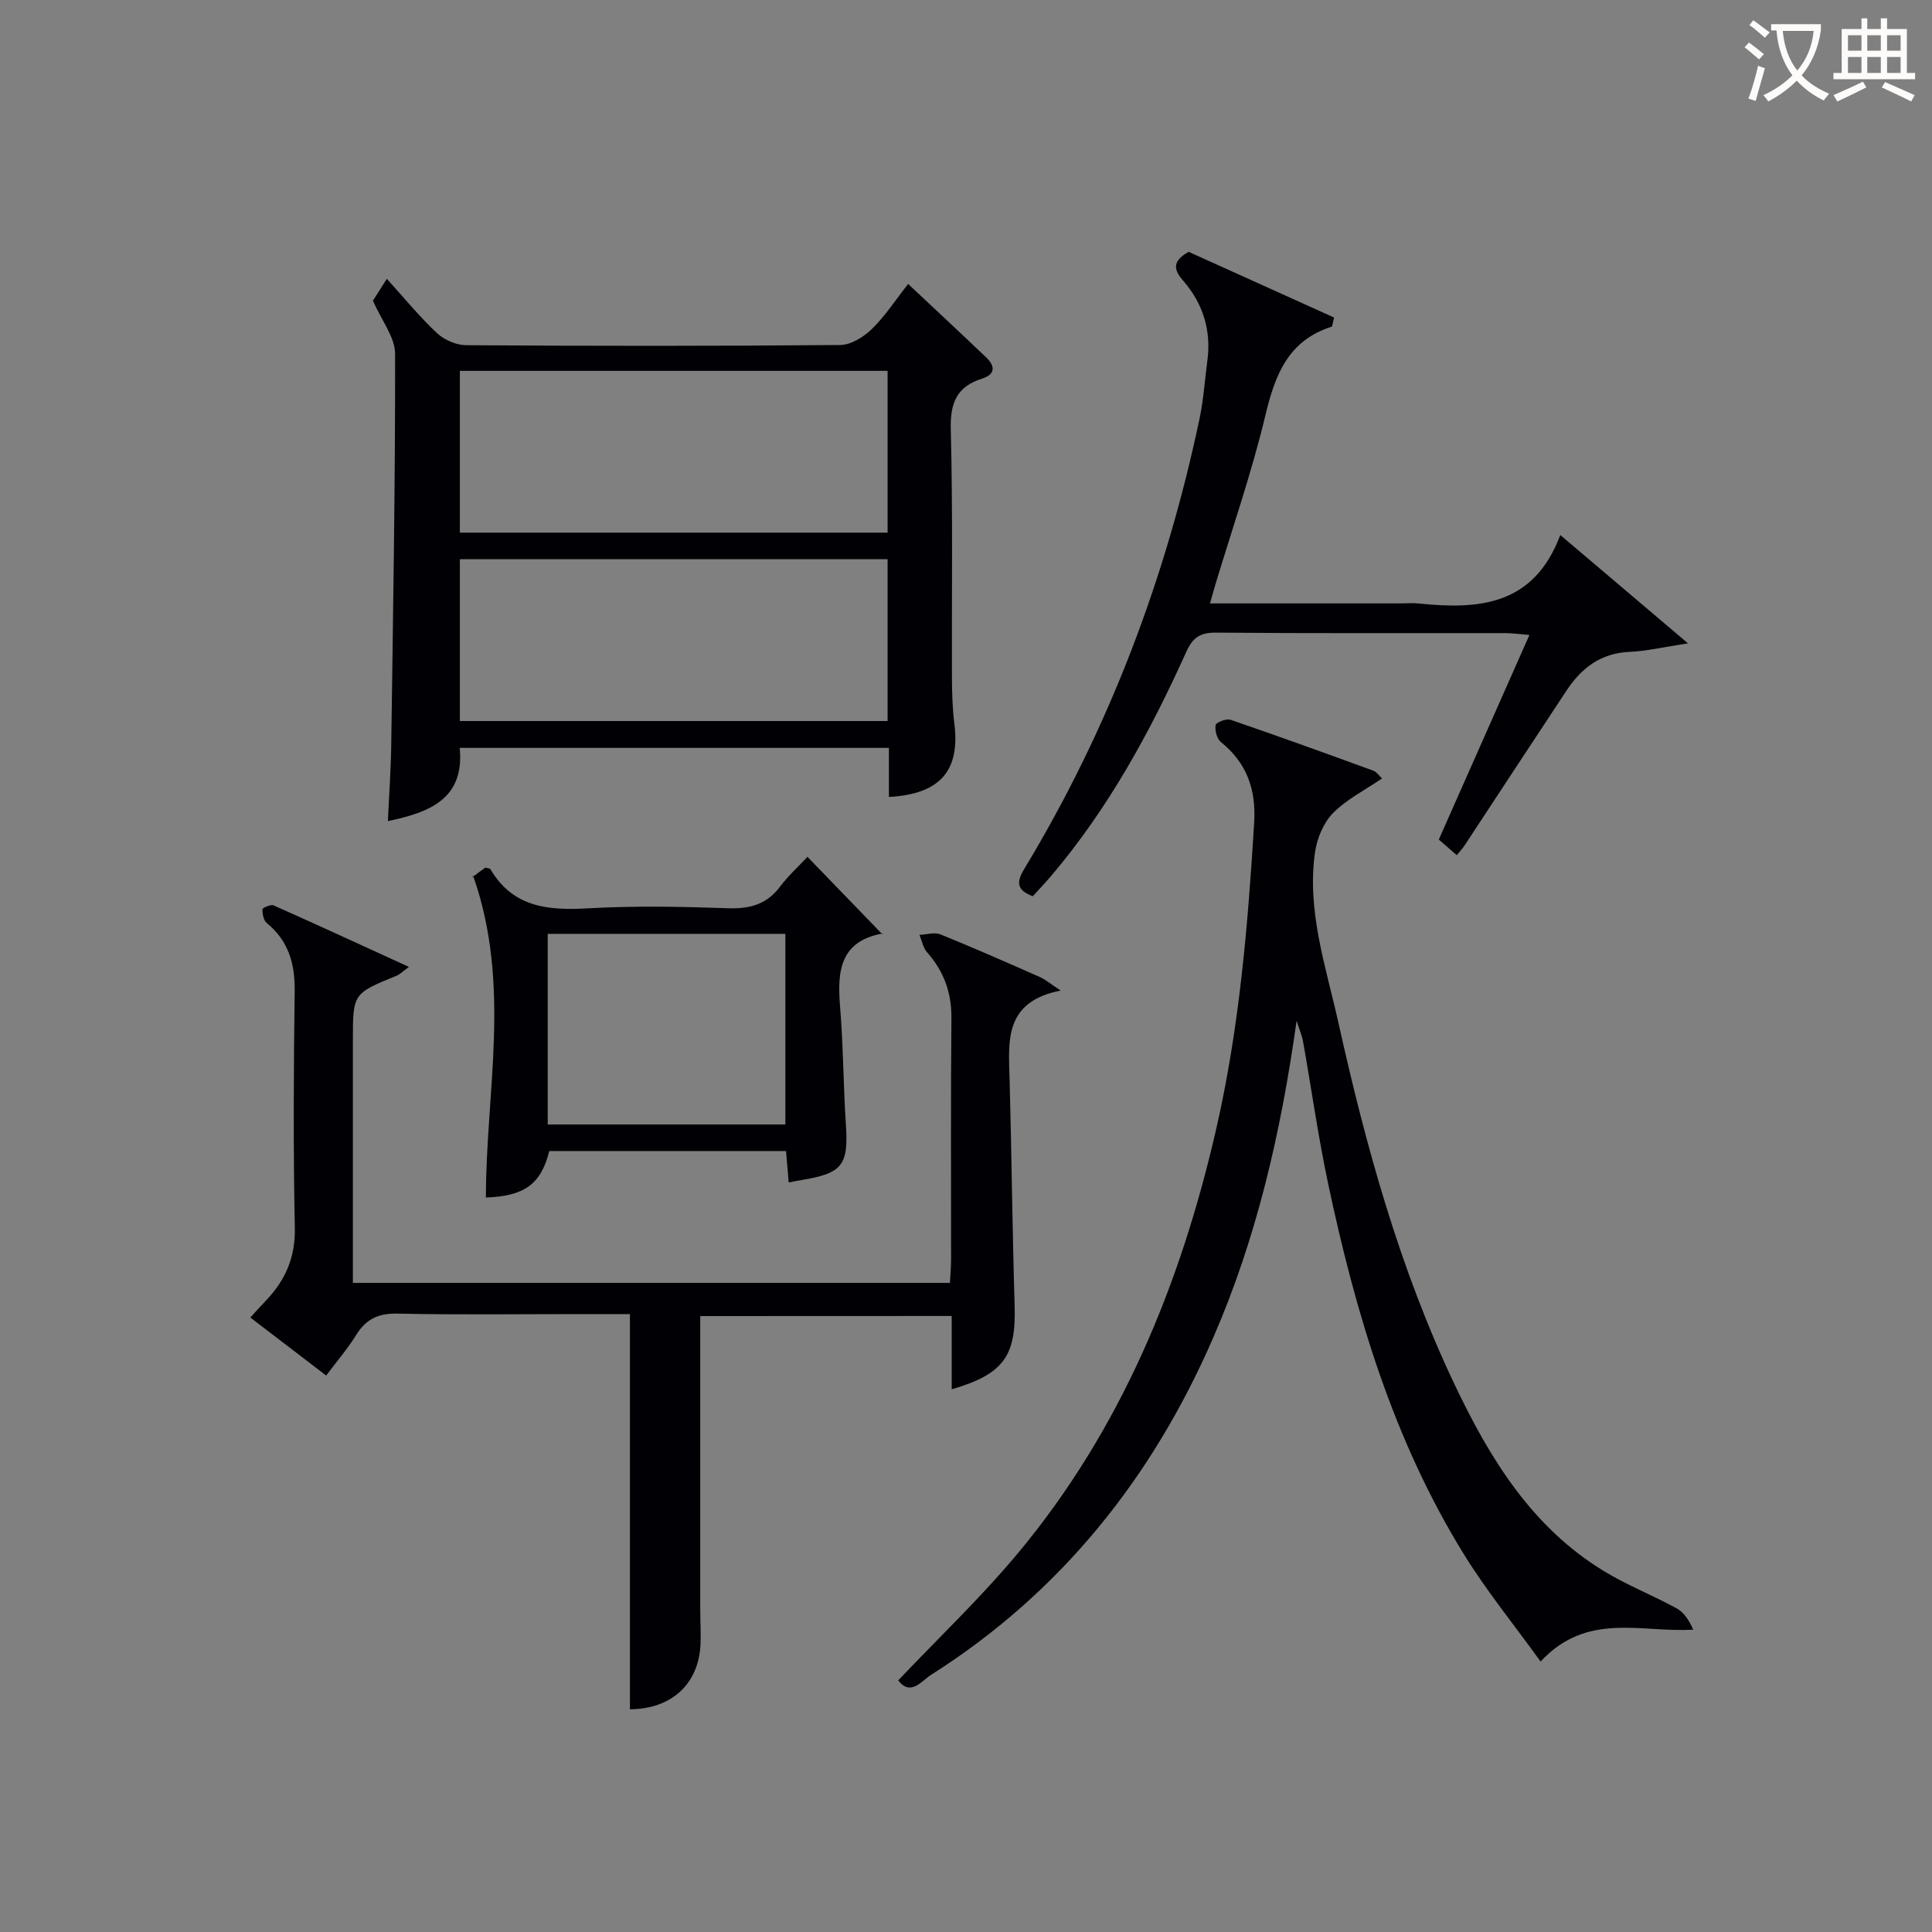 <svg enable-background="new 0 0 400 400" viewBox="0 0 400 400" xmlns="http://www.w3.org/2000/svg"><rect x="0" y="0" width="400" height="400" fill="#808080" stroke="none"/><g fill="#010105"><path d="m185.97 347.9c8.39-8.85 17.08-17.1 24.71-26.24 21.43-25.7 33.79-55.8 41.17-88.13 4.75-20.79 6.52-41.95 7.81-63.18.42-6.89-1.49-12.36-6.89-16.72-.83-.67-1.27-2.41-1.09-3.52.09-.55 2.22-1.38 3.09-1.09 9.89 3.39 19.73 6.95 29.55 10.54.69.25 1.18 1.02 1.82 1.6-3.61 2.47-7.4 4.36-10.19 7.22-1.98 2.03-3.3 5.28-3.7 8.15-1.71 12.14 2.28 23.64 4.86 35.24 5.7 25.64 12.68 50.91 23.99 74.75 7.28 15.34 16 29.67 31.02 38.79 4.8 2.92 10.1 4.99 15.04 7.7 1.49.82 2.54 2.45 3.41 4.39-10.82.67-21.94-3.78-31.61 6.6-5.61-7.78-11.24-14.69-15.88-22.21-14.61-23.64-22.42-49.88-28.12-76.8-2.06-9.72-3.44-19.59-5.18-29.38-.19-1.1-.66-2.15-1.33-4.28-3.27 23.31-8.3 45.03-17.29 65.68-12.61 28.98-31.53 52.71-58.38 69.74-1.91 1.19-4.24 4.56-6.81 1.15z"/><path d="m144.98 272.48v60.81c0 2.33.15 4.67.06 7-.32 8.32-5.95 13.54-14.62 13.6 0-27.05 0-54.1 0-81.82-3.52 0-7.29 0-11.06 0-12.33 0-24.66.17-36.98-.1-3.93-.09-6.53 1.04-8.58 4.34-1.74 2.81-3.92 5.35-6.27 8.48-5.24-4.01-10.32-7.89-15.7-12.01 1.15-1.26 2.09-2.32 3.08-3.35 4.1-4.24 6.26-9 6.13-15.19-.33-16.32-.25-32.65-.03-48.98.08-5.72-1.26-10.45-5.78-14.16-.67-.55-.91-1.89-.89-2.85.01-.31 1.73-1.05 2.3-.8 9.19 4.09 18.33 8.3 28.03 12.74-1.3.94-1.88 1.54-2.58 1.83-9.03 3.69-9.03 3.68-9.03 13.43v44.48 5.68h123.61c.08-1.63.24-3.23.24-4.83.02-16.66-.09-33.32.07-49.98.05-5.32-1.58-9.72-5.05-13.66-.82-.93-1.06-2.37-1.57-3.58 1.46-.06 3.11-.6 4.34-.11 6.92 2.8 13.76 5.82 20.59 8.83 1.12.5 2.09 1.34 4.32 2.8-11.82 2.33-10.8 10.51-10.58 18.45.42 15.64.57 31.28 1.04 46.91.31 10.31-2.29 14.06-13.03 17.2 0-5.01 0-9.91 0-15.18-17.88.02-35.36.02-52.06.02z"/><path d="m184.04 165c0-3.46 0-6.59 0-10.16-29.66 0-59.03 0-88.86 0 1.02 10.55-6.2 13.35-14.87 15.16.24-5.37.62-10.6.69-15.83.38-26.97.84-53.94.8-80.91 0-3.42-2.77-6.84-4.59-11.01.32-.5 1.19-1.87 2.88-4.52 3.65 4.02 6.78 7.87 10.37 11.23 1.51 1.41 3.99 2.49 6.03 2.51 25.82.17 51.65.19 77.47-.04 2.22-.02 4.83-1.65 6.53-3.29 2.71-2.62 4.8-5.88 7.53-9.35 5.57 5.23 10.88 10.17 16.13 15.18 1.88 1.79 2.02 3.52-.83 4.42-5.24 1.66-6.61 5.02-6.47 10.49.44 17.15.18 34.32.24 51.48.01 3.16.11 6.34.5 9.47 1.21 9.7-2.9 14.59-13.55 15.17zm-.27-88.22c-29.76 0-59.12 0-88.56 0v33.5h88.56c0-11.2 0-22.14 0-33.5zm0 39c-29.76 0-59.12 0-88.56 0v33.5h88.56c0-11.21 0-22.14 0-33.5z"/><path d="m246.1 52.14c9.86 4.45 20.07 9.06 30.1 13.6-.33 1.32-.34 1.85-.5 1.9-8.95 2.84-11.69 9.88-13.7 18.29-2.84 11.91-6.89 23.53-10.42 35.27-.32 1.08-.62 2.17-1.06 3.73h39.26c1.33 0 2.68-.12 4 .02 12.33 1.26 23.77.49 29.26-14.18 9.05 7.68 17.16 14.55 26.44 22.43-5.1.77-8.59 1.61-12.1 1.76-5.94.26-9.95 3.33-13.04 8-7.06 10.67-14.07 21.39-21.11 32.07-.44.67-1.01 1.27-1.62 2.03-1.25-1.09-2.36-2.06-3.72-3.24 6.17-13.93 12.32-27.83 18.76-42.36-2.15-.17-3.54-.38-4.92-.38-19.99-.02-39.98.07-59.97-.1-3.36-.03-4.84 1.04-6.21 4.1-7.47 16.57-16.16 32.44-28.01 46.38-1.18 1.38-2.44 2.69-3.72 4.1-3.25-1.26-3.49-2.8-1.76-5.66 17.53-28.98 29.34-60.22 36.31-93.31.82-3.88 1.06-7.88 1.59-11.82.86-6.31-.85-11.88-5-16.66-1.84-2.11-2.48-3.94 1.14-5.97z"/><path d="m182.7 193.45c.17-.49.14-.21.06-.19-8.88 1.6-9.44 7.84-8.83 15.15.67 8.1.66 16.26 1.2 24.37.56 8.41-.67 10.13-9.14 11.53-.82.13-1.63.3-2.7.5-.18-2.16-.36-4.23-.55-6.5-16.49 0-32.76 0-49.02 0-1.7 6.84-5.13 9.34-13.12 9.62 0-21.88 5.31-44.03-2.65-66.63-.52.86-.41.51-.17.32.91-.71 1.85-1.36 2.71-1.99.47.15.95.15 1.07.36 4.66 7.9 11.94 8.54 20.16 8.07 9.63-.54 19.32-.36 28.97-.02 4.52.16 8.03-.77 10.81-4.47 1.69-2.25 3.81-4.17 5.68-6.17 5.3 5.48 10.31 10.65 15.52 16.05zm-20.1 39.36c0-13.47 0-26.49 0-39.47-16.65 0-32.9 0-49.2 0v39.47z"/></g><path d="m362.1 8.8c1.1.8 2.1 1.6 3.1 2.4l-1 1.1c-1.3-1.1-2.3-2-3-2.5zm1.9 4.8c.5.2.9.4 1.4.5-.6 2.3-1.3 4.5-1.9 6.8l-1.5-.5c.8-2.1 1.4-4.3 2-6.8zm-1-9.4c1.3.9 2.4 1.8 3.4 2.5l-1 1.1c-1.4-1.2-2.4-2.1-3.2-2.6zm3.7 2.2v-1.4h10.3v1.2c-.5 3.6-1.8 6.8-4 9.4 1.5 1.6 3.4 2.8 5.7 3.8-.3.4-.7.8-1.1 1.4-2.3-1.1-4.1-2.5-5.6-4.1-1.6 1.6-3.6 3.1-5.9 4.3-.3-.5-.7-.9-1-1.3 2.4-1.1 4.4-2.5 6-4.1-1.9-2.5-3-5.6-3.3-9.3h-1.1zm8.8 0h-6.4c.3 3.3 1.3 6 3 8.2 2-2.3 3.1-5.1 3.4-8.2z" fill="#fcfbfa"/><path d="m385.3 3.8h1.3v2.2h2.8v-2.2h1.3v2.2h4.1v9.1h1.7v1.3h-16.9v-1.3h1.7v-9.1h4.1v-2.2zm.4 13.1.7 1.2c-1.8.9-3.8 1.9-6 2.9-.2-.4-.5-.8-.8-1.3 2.3-1 4.3-1.9 6.1-2.8zm-3.1-6.4h2.8v-3.2h-2.8zm0 4.6h2.8v-3.3h-2.8zm4-4.6h2.8v-3.2h-2.8zm0 4.6h2.8v-3.3h-2.8zm3.7 1.9c2.1.9 4.1 1.8 6.1 2.7l-.7 1.3c-2.2-1.1-4.2-2-6.1-2.9zm3.2-9.7h-2.8v3.2h2.8zm-2.8 7.8h2.8v-3.3h-2.8z" fill="#fcfbfa"/></svg>
